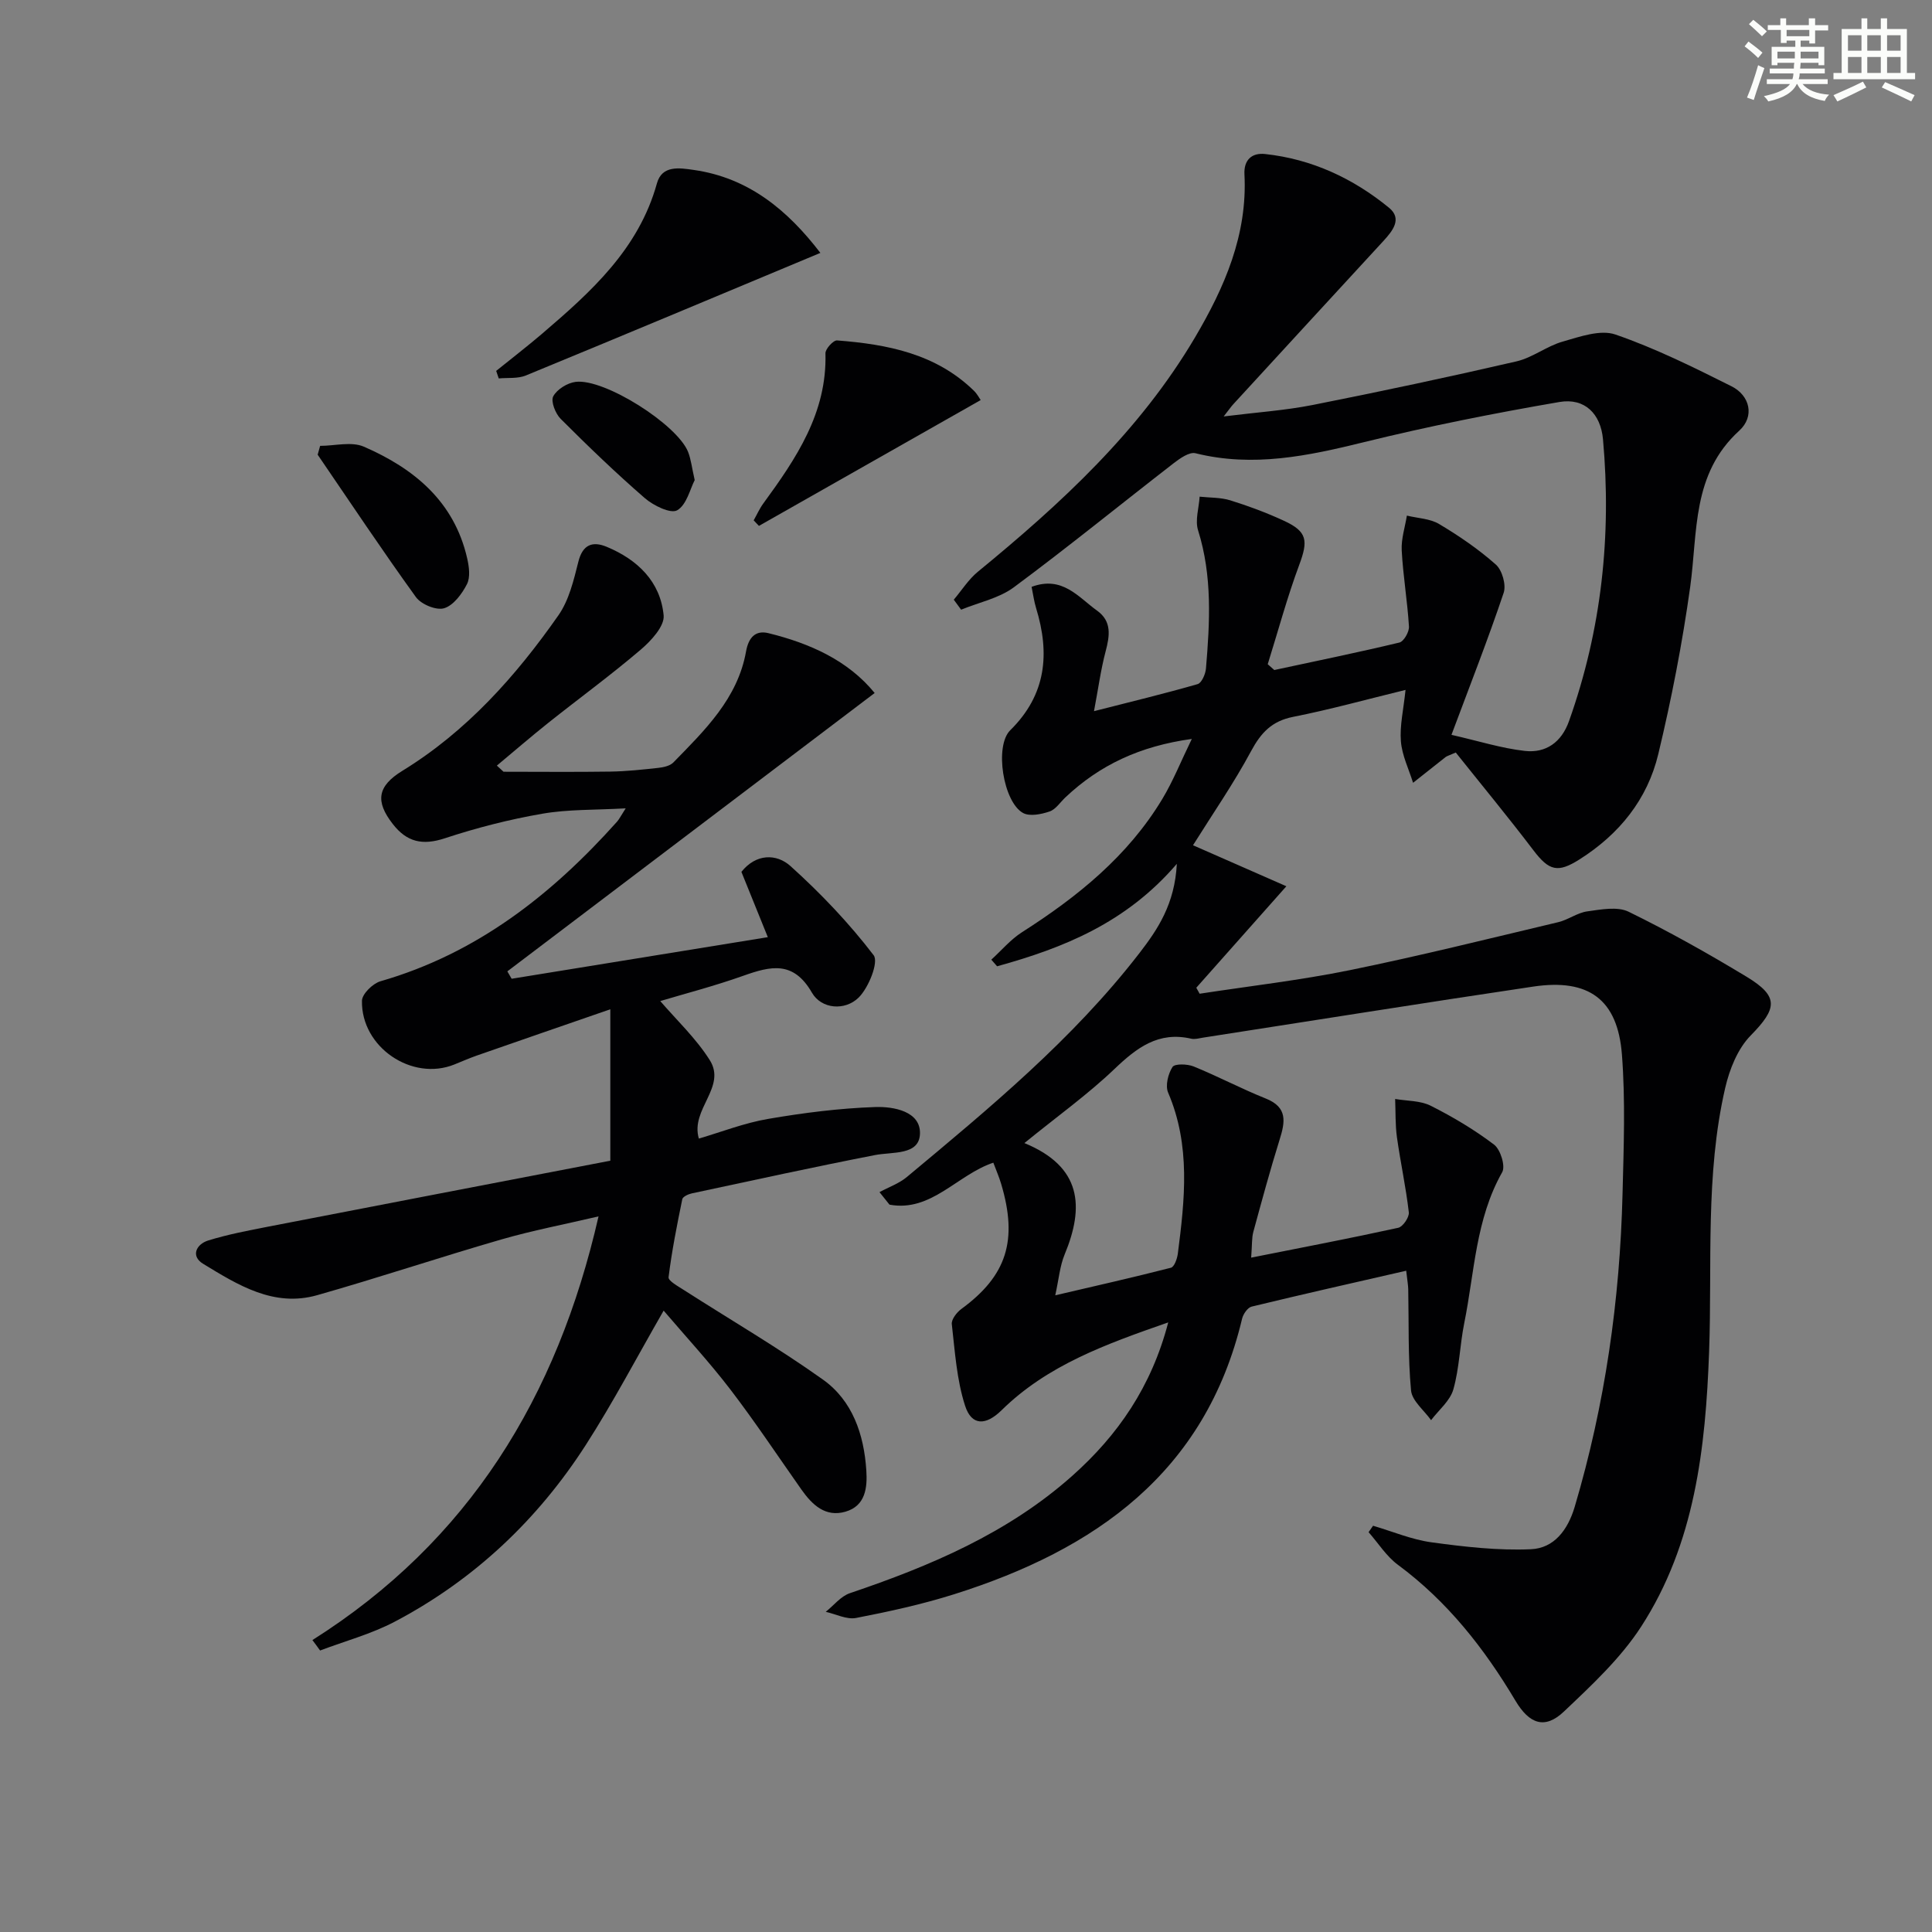 <svg enable-background="new 0 0 400 400" viewBox="0 0 400 400" xmlns="http://www.w3.org/2000/svg"><rect x="0" y="0" width="400" height="400" fill="#808080" stroke="none"/><g fill="#010103"><path d="m212.09 236.66c11.87 4.88 12.45 13.15 8.33 23.07-.99 2.39-1.2 5.1-1.94 8.45 8.31-1.94 16.16-3.71 23.95-5.71.69-.18 1.28-1.83 1.42-2.86 1.45-11.24 2.69-22.45-2-33.39-.62-1.44-.01-3.89.9-5.31.46-.72 3.08-.64 4.39-.11 5.04 2.05 9.88 4.62 14.93 6.64 4.56 1.82 4.01 4.84 2.86 8.51-1.97 6.32-3.7 12.7-5.44 19.09-.34 1.24-.24 2.61-.45 5.34 10.53-2.1 20.52-4 30.45-6.18.96-.21 2.31-2.19 2.19-3.2-.6-5.21-1.73-10.35-2.46-15.55-.36-2.61-.26-5.28-.37-7.92 2.48.43 5.23.32 7.38 1.41 4.57 2.3 9.04 4.96 13.11 8.05 1.32 1.01 2.39 4.45 1.67 5.71-5.51 9.74-5.72 20.71-7.85 31.22-.92 4.55-1 9.3-2.26 13.74-.67 2.37-3.02 4.26-4.61 6.37-1.45-2.05-3.95-4-4.15-6.16-.65-6.95-.44-13.97-.58-20.96-.02-.82-.17-1.63-.42-3.82-10.87 2.49-21.45 4.87-32 7.43-.83.2-1.75 1.54-1.98 2.51-7.58 31.87-30.43 47.83-59.61 57.04-6.63 2.09-13.47 3.59-20.3 4.91-1.94.38-4.19-.8-6.29-1.27 1.66-1.32 3.11-3.22 5-3.86 16.65-5.63 32.67-12.41 46-24.26 9.47-8.42 16.44-18.48 19.91-31.8-12.92 4.5-25.01 8.84-34.52 18.2-3.24 3.18-6.19 3.25-7.54-.95-1.74-5.38-2.1-11.22-2.75-16.9-.11-.97 1.03-2.44 1.99-3.14 9.36-6.86 11.74-14.16 8.22-25.92-.42-1.41-1.02-2.77-1.61-4.36-7.49 2.5-12.85 10.29-21.5 8.69-.69-.86-1.38-1.73-2.07-2.59 1.89-1.03 4.02-1.77 5.65-3.12 17.14-14.29 34.37-28.52 48.12-46.31 3.85-4.98 7.36-10.22 7.79-18.54-10.53 12.27-23.52 17.42-37.21 21.21-.4-.46-.8-.91-1.2-1.37 2.11-1.92 4-4.18 6.36-5.69 11.49-7.33 21.92-15.75 29.05-27.59 2.2-3.65 3.79-7.66 6.1-12.42-10.76 1.48-19.07 5.41-26.14 12.07-1.09 1.02-2.02 2.51-3.31 2.95-1.71.58-4.1 1.07-5.49.31-4.1-2.26-5.96-13.87-2.65-17.13 7.47-7.36 8.24-15.87 5.35-25.3-.42-1.36-.6-2.8-.93-4.39 6.38-2.37 9.67 2.14 13.55 4.92 3.1 2.22 2.63 5.22 1.77 8.47-1 3.79-1.52 7.71-2.4 12.35 7.83-2 14.68-3.65 21.45-5.6.84-.24 1.63-2.07 1.73-3.22.81-9.6 1.34-19.17-1.63-28.62-.66-2.09.18-4.64.32-6.97 2.14.23 4.37.14 6.38.77 3.77 1.17 7.51 2.57 11.1 4.23 4.82 2.23 5.01 4.1 3.15 9.1-2.51 6.74-4.38 13.72-6.53 20.59.45.4.91.8 1.36 1.2 8.64-1.86 17.31-3.63 25.9-5.69.91-.22 2.05-2.21 1.98-3.31-.32-5.26-1.22-10.49-1.5-15.75-.13-2.38.68-4.81 1.07-7.22 2.24.55 4.78.61 6.67 1.74 4.13 2.46 8.16 5.21 11.75 8.4 1.31 1.16 2.17 4.2 1.62 5.84-3.2 9.53-6.88 18.9-10.81 29.41 5.66 1.29 10.38 2.79 15.2 3.33 4.36.49 7.59-1.8 9.14-6.18 6.74-18.93 8.83-38.42 7.03-58.36-.48-5.25-3.77-8.6-9.02-7.7-13.56 2.33-27.09 5.02-40.45 8.31-11.57 2.85-22.96 5.27-34.89 2.3-1.27-.32-3.21 1.05-4.52 2.06-11.04 8.55-21.88 17.38-33.09 25.69-3.09 2.29-7.25 3.13-10.92 4.64-.51-.69-1.01-1.38-1.52-2.07 1.65-1.95 3.05-4.2 4.99-5.79 17.2-14.1 33.47-29.07 44.93-48.47 6.15-10.42 10.91-21.3 10.26-33.82-.15-2.9 1.46-4.5 4.29-4.19 9.68 1.05 18.21 5.04 25.65 11.13 2.76 2.26.77 4.76-1.15 6.85-10.38 11.26-20.74 22.54-31.1 33.82-.43.46-.78.99-1.99 2.53 6.81-.85 12.66-1.24 18.36-2.36 14.13-2.8 28.23-5.8 42.26-9.04 3.33-.77 6.26-3.16 9.57-4.1 3.55-1.01 7.8-2.54 10.92-1.46 8.26 2.85 16.18 6.78 24.02 10.71 3.84 1.92 4.85 6.25 1.61 9.2-9.85 8.97-8.57 20.92-10.15 32.32-1.62 11.63-3.87 23.22-6.61 34.64-2.25 9.38-8.08 16.6-16.34 21.82-4.42 2.79-6.24 2.4-9.49-1.88-5.29-6.96-10.86-13.7-16.1-20.27-1.51.66-1.84.74-2.09.93-2.26 1.77-4.5 3.55-6.75 5.34-.89-2.86-2.29-5.68-2.52-8.6-.26-3.23.54-6.54.96-10.63-8.01 1.95-15.59 4.06-23.28 5.58-4.39.87-6.63 3.26-8.68 7.06-3.6 6.7-7.96 13-12.04 19.52 5.59 2.46 11.75 5.17 19.33 8.49-6.63 7.47-12.64 14.24-18.65 21.01.23.41.46.82.69 1.24 10.37-1.59 20.83-2.79 31.1-4.88 14.45-2.95 28.77-6.52 43.13-9.93 2.08-.49 3.96-1.96 6.03-2.24 2.83-.39 6.24-1.06 8.57.08 8.34 4.08 16.47 8.65 24.42 13.46 6.74 4.08 6.34 6.56.83 12.17-2.69 2.74-4.38 7-5.27 10.86-4.15 18.01-2.67 36.41-3.33 54.68-.73 19.85-2.94 39.66-14.07 56.84-4.26 6.57-10.25 12.14-16 17.59-3.92 3.71-7.13 2.6-10.02-2.25-6.44-10.82-14.08-20.56-24.33-28.14-2.39-1.76-4.07-4.48-6.08-6.76.31-.44.62-.88.93-1.33 4.03 1.18 7.99 2.87 12.1 3.43 6.81.93 13.75 1.73 20.59 1.43 4.75-.21 7.61-3.93 9.05-8.76 6.28-21.17 9.37-42.82 9.91-64.84.24-9.61.61-19.28-.13-28.84-.89-11.41-6.89-15.75-18.34-14.05-22.81 3.39-45.58 7.04-68.37 10.57-.82.13-1.7.4-2.47.22-6.77-1.56-11.26 1.86-15.88 6.27-5.47 5.23-11.71 9.7-18.65 15.34z"/><path d="m64.68 339.56c32.4-20.47 50.68-50.28 59.24-87.72-7.07 1.66-13.67 2.91-20.1 4.77-12.76 3.69-25.36 7.91-38.14 11.54-8.99 2.56-16.43-2.11-23.62-6.49-2.63-1.6-1.43-4.07 1.07-4.84 4.08-1.26 8.32-2.06 12.52-2.88 23.73-4.6 47.46-9.16 70.71-13.63 0-10.96 0-20.45 0-31.35-10.24 3.54-18.96 6.55-27.67 9.59-1.56.55-3.08 1.22-4.62 1.84-8.76 3.54-19.32-3.57-19.13-13.2.03-1.41 2.24-3.57 3.83-4.03 19.93-5.74 35.44-17.9 48.98-33.04.43-.48.72-1.09 1.79-2.76-6.34.36-11.89.18-17.25 1.11-6.83 1.18-13.62 2.92-20.2 5.09-4.59 1.51-7.84.81-10.77-2.96-3.65-4.68-3.21-7.82 1.97-11 13.32-8.18 23.49-19.58 32.32-32.2 2.2-3.14 3.17-7.27 4.13-11.09.9-3.62 2.98-4.3 5.87-3.1 6.37 2.65 11.13 7.2 11.79 14.2.21 2.23-2.6 5.27-4.75 7.1-6.19 5.28-12.78 10.09-19.15 15.16-3.6 2.87-7.09 5.89-10.63 8.84.46.42.92.85 1.38 1.27 7.38 0 14.76.08 22.13-.03 3.31-.05 6.63-.41 9.93-.77 1.08-.12 2.4-.41 3.1-1.12 6.51-6.67 13.32-13.25 15.05-22.98.53-2.96 2-4.44 4.64-3.79 8.63 2.12 16.51 5.67 21.99 12.39-25.6 19.4-50.82 38.52-76.05 57.63.3.51.59 1.02.89 1.53 17.55-2.85 35.09-5.7 53.04-8.61-1.97-4.86-3.7-9.15-5.47-13.52 3.03-3.81 7.27-3.8 10.16-1.2 6.25 5.63 12.13 11.8 17.22 18.46 1.08 1.42-1.03 6.71-3.1 8.76-2.83 2.79-7.71 2.41-9.68-1.01-3.84-6.67-8.54-5.51-14.2-3.5-6.08 2.16-12.35 3.78-17.2 5.24 3.3 3.85 7.36 7.66 10.24 12.21 3.56 5.62-4.05 10.16-2.25 16.26 4.65-1.36 9.4-3.23 14.33-4.07 7.33-1.26 14.77-2.21 22.2-2.46 3.81-.13 9.41.89 9.25 5.54-.16 4.51-5.66 3.69-9.34 4.41-12.67 2.47-25.29 5.23-37.91 7.93-.73.16-1.85.68-1.96 1.2-1.1 5.36-2.17 10.74-2.84 16.16-.09.74 1.95 1.86 3.13 2.62 9.62 6.17 19.52 11.94 28.82 18.56 6.13 4.36 8.5 11.35 8.99 18.77.24 3.58-.14 7.38-4.32 8.59-4.16 1.2-6.89-1.43-9.12-4.59-4.88-6.93-9.57-14-14.72-20.73-4.32-5.64-9.17-10.88-13.8-16.31-5.51 9.57-10.42 18.95-16.12 27.82-9.99 15.53-23.14 27.93-39.53 36.57-4.86 2.56-10.3 4.02-15.48 5.98-.53-.75-1.06-1.46-1.59-2.16z"/><path d="m102.73 76.79c3.17-2.56 6.4-5.05 9.5-7.69 10.14-8.68 20-17.52 23.78-31.14 1.05-3.8 4.67-3.2 7.6-2.78 11.43 1.62 19.5 8.39 26.24 17.18-20.45 8.54-40.68 17.03-60.98 25.38-1.67.69-3.73.43-5.61.61-.18-.52-.35-1.04-.53-1.56z"/><path d="m203.04 82.83c-15.45 8.77-30.68 17.41-45.91 26.05-.36-.38-.73-.77-1.09-1.15.66-1.16 1.2-2.4 1.98-3.47 6.81-9.33 13.23-18.78 12.88-31.11-.03-.91 1.64-2.73 2.4-2.67 10.39.8 20.44 2.73 28.32 10.4.68.65 1.13 1.54 1.42 1.95z"/><path d="m66.28 92.31c3.03 0 6.47-.94 9.03.16 10.4 4.51 18.72 11.34 21.41 23.11.4 1.73.69 3.93-.04 5.36-1.03 2.02-2.79 4.4-4.73 4.99-1.62.49-4.75-.8-5.84-2.31-6.99-9.68-13.61-19.63-20.34-29.48.16-.61.34-1.22.51-1.83z"/><path d="m143.83 99.4c-.94 1.8-1.66 5.12-3.63 6.25-1.35.77-4.91-.97-6.69-2.51-6.03-5.23-11.79-10.78-17.43-16.42-1.09-1.09-2.08-3.63-1.54-4.66.77-1.45 2.93-2.79 4.65-3 5.96-.73 21.01 8.82 23.27 14.5.6 1.52.77 3.2 1.37 5.84z"/></g><path d="m361.2 9.6.8-1c.9.7 1.9 1.4 2.9 2.3l-.9 1.1c-1-1-2-1.8-2.8-2.4zm.5 10.6c.9-2.1 1.6-4.3 2.3-6.7.4.2.8.4 1.3.6-.7 2.1-1.5 4.3-2.2 6.6zm.4-15.2.9-.9c1 .8 2 1.6 2.8 2.4l-1 1c-.9-.9-1.8-1.7-2.7-2.5zm12.5-1.2h1.2v1.4h2.7v1.1h-2.7v2.7h-1.2v-.6h-1.8v1.3h4.9v3.8h-1.2v-.5h-3.7c0 .4-.1.9-.1 1.2h5.1v1h-5.2c0 .5-.1.9-.2 1.2h6v1h-5.2c1.1 1.3 2.9 2 5.5 2.2-.4.4-.7.8-.9 1.3-2.9-.5-4.8-1.6-5.7-3.5h-.1c-.8 1.7-2.7 2.9-5.9 3.6-.2-.4-.6-.8-.9-1.1 2.8-.6 4.6-1.4 5.4-2.5h-4.8v-1h5.3c.1-.3.2-.7.2-1.2h-4.9v-1h5c0-.4 0-.8.1-1.2h-3.5v.5h-1.2v-3.8h4.9v-1.3h-1.8v.5h-1.2v-2.7h-2.7v-1h2.6v-1.4h1.2v1.4h4.7v-1.4zm-6.6 8.3h3.6c0-.4 0-.9 0-1.4h-3.6zm1.9-4.6h4.7v-1.3h-4.7zm6.6 3.2h-3.7v1.4h3.7z" fill="#fbfcfa"/><path d="m385.3 3.8h1.3v2.2h2.8v-2.2h1.3v2.2h4.1v9.1h1.7v1.3h-16.9v-1.3h1.7v-9.1h4.1v-2.2zm.4 13.1.7 1.2c-1.8.9-3.8 1.9-6 2.9-.2-.4-.5-.8-.8-1.3 2.3-1 4.3-1.9 6.1-2.8zm-3.1-6.4h2.8v-3.2h-2.8zm0 4.6h2.8v-3.3h-2.8zm4-4.6h2.8v-3.2h-2.8zm0 4.6h2.8v-3.3h-2.8zm3.7 1.9c2.1.9 4.1 1.8 6.1 2.7l-.7 1.3c-2.2-1.1-4.2-2-6.1-2.9zm3.2-9.7h-2.8v3.2h2.8zm-2.8 7.8h2.8v-3.3h-2.8z" fill="#fbfcfa"/></svg>
